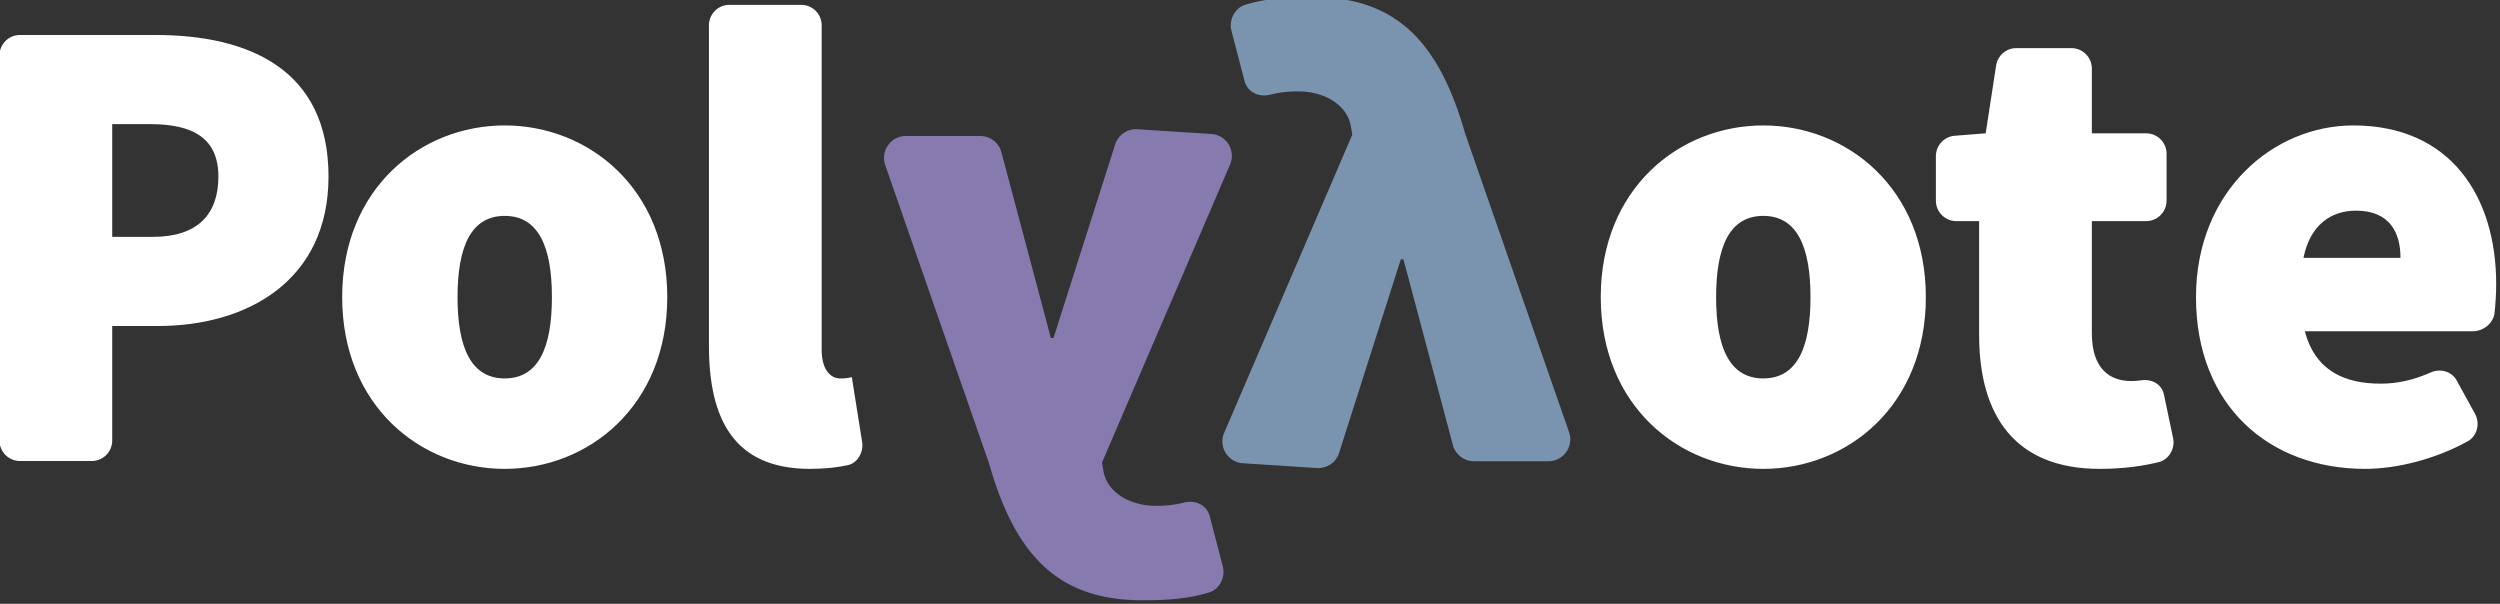 <?xml version="1.0" encoding="UTF-8" standalone="no"?>
<svg
   xmlns:dc="http://purl.org/dc/elements/1.1/"
   xmlns:cc="http://creativecommons.org/ns#"
   xmlns:rdf="http://www.w3.org/1999/02/22-rdf-syntax-ns#"
   xmlns:svg="http://www.w3.org/2000/svg"
   xmlns="http://www.w3.org/2000/svg"
   id="svg294"
   version="1.1"
   viewBox="0 0 86.008 20.772"
   height="20.772mm"
   width="86.008mm">
  <rect x="0" y="0" width="86.008" height="20.772" fill="#333333" stroke="none"/>
  <defs
     id="defs288" />
  <g
     transform="translate(-62.073,-121.15)"
     id="layer1">
    <g
       id="g985"
       transform="matrix(0.282,0,0,0.282,38.76,-11.127)"
       style="font-style:normal;font-weight:normal;font-size:40px;line-height:125%;font-family:sans-serif;letter-spacing:0px;word-spacing:0px;fill:#000000;fill-opacity:1;stroke:none;stroke-width:1px;stroke-linecap:butt;stroke-linejoin:miter;stroke-opacity:1">
      <path
         transform="matrix(0.937,0,0,0.937,82.607,468.699)"
         id="path4141-2"
         style="font-style:normal;font-variant:normal;font-weight:900;font-stretch:normal;font-size:80px;line-height:125%;font-family:'Source Sans Pro';-inkscape-font-specification:'Source Sans Pro Heavy';letter-spacing:0px;word-spacing:0px;fill:#ffffff;fill-opacity:1;stroke:none;stroke-width:1.067px;stroke-linecap:butt;stroke-linejoin:miter;stroke-opacity:1"
         d="m 92.371,3.69 0,41.706 c 0,9.557 3.244,16.043 13.143,16.043 1.978,0 3.638,-0.19 4.981,-0.493 1.237,-0.279 2.025,-1.717 1.826,-2.972 l -1.346,-8.481 c -0.683,0.171 -1.023,0.17 -1.535,0.17 -1.024,0 -2.391,-0.853 -2.391,-3.754 V 3.69 c 0,-1.473 -1.194,-2.667 -2.667,-2.667 h -9.344 c -1.473,0 -2.667,1.194 -2.667,2.667 z M 0,7.616 V 57.749 c 0,1.473 1.194,2.667 2.667,2.667 h 9.344 c 1.473,0 2.667,-1.194 2.667,-2.667 V 42.838 h 5.973 c 11.605,0 22.188,-5.889 22.188,-19.457 0,-13.995 -10.412,-18.432 -22.529,-18.432 l -17.642,0 C 1.194,4.949 0,6.143 0,7.616 Z M 259.961,8.918 258.604,17.75 l -4.029,0.318 c -1.387,0.109 -2.457,1.267 -2.457,2.658 v 5.791 c 0,1.473 1.194,2.667 2.667,2.667 H 257.75 V 44.031 c 0,10.411 4.608,17.408 15.701,17.408 3.205,0 5.693,-0.398 7.656,-0.867 1.345,-0.322 2.183,-1.766 1.899,-3.119 l -1.193,-5.689 c -0.283,-1.349 -1.571,-2.049 -2.934,-1.857 -0.436,0.062 -0.884,0.098 -1.332,0.098 -2.731,0 -5.121,-1.537 -5.121,-6.23 V 29.184 h 7.062 c 1.473,0 2.667,-1.194 2.667,-2.667 l 0,-6.1 c 0,-1.473 -1.194,-2.667 -2.667,-2.667 h -7.062 V 9.323 c 0,-1.473 -1.194,-2.667 -2.667,-2.667 h -7.162 c -1.316,0 -2.436,0.961 -2.636,2.262 z M 14.678,16.555 h 4.949 c 5.632,0 8.875,1.877 8.875,6.826 0,4.949 -2.731,7.852 -8.533,7.852 h -5.291 z m 51.105,0.17 c -10.923,0 -21.164,8.192 -21.164,22.357 0,14.165 10.241,22.357 21.164,22.357 10.923,0 21.162,-8.192 21.162,-22.357 0,-14.165 -10.239,-22.357 -21.162,-22.357 z m 163.865,0 c -10.923,0 -21.162,8.192 -21.162,22.357 0,14.165 10.239,22.357 21.162,22.357 10.923,0 21.164,-8.192 21.164,-22.357 0,-14.165 -10.241,-22.357 -21.164,-22.357 z m 76.818,0 c -10.411,0 -20.48,8.533 -20.48,22.357 0,14.165 9.557,22.357 22.016,22.357 4.072,0 9.135,-1.239 13.395,-3.611 1.216,-0.677 1.593,-2.327 0.923,-3.548 l -2.393,-4.357 c -0.648,-1.18 -2.12,-1.588 -3.351,-1.046 -2.225,0.98 -4.326,1.469 -6.525,1.469 -4.779,0 -8.533,-1.706 -9.898,-6.826 H 322.07 c 1.327,0 2.637,-1.053 2.784,-2.371 0.124,-1.114 0.216,-2.443 0.216,-3.772 0,-11.435 -5.974,-20.652 -18.604,-20.652 z m 0.342,11.094 c 4.437,0 5.803,2.902 5.803,6.145 h -12.631 c 0.853,-4.267 3.585,-6.145 6.828,-6.145 z M 65.783,28.502 c 4.437,0 6.143,4.095 6.143,10.58 0,6.485 -1.705,10.582 -6.143,10.582 -4.437,0 -6.145,-4.097 -6.145,-10.582 0,-6.485 1.707,-10.58 6.145,-10.58 z m 163.865,0 c 4.437,0 6.145,4.095 6.145,10.58 0,6.485 -1.707,10.582 -6.145,10.582 -4.437,0 -6.143,-4.097 -6.143,-10.582 0,-6.485 1.705,-10.58 6.143,-10.58 z" />
      <path
         transform="translate(-1.439,142.262)"
         d="m 220.158,344.422 -7.527,23.615 h -0.32 l -6.033,-22.659 a 2.667,2.667 37.546 0 0 -2.577,-1.981 l -9.079,0 a 2.667,2.667 125.406 0 0 -2.519,3.543 l 12.687,36.457 c 3.36,11.84 8.96,16.64 18.72,16.64 3.823,0 6.052,-0.335 8.084,-0.946 1.299,-0.39 2.038,-1.878 1.696,-3.191 l -1.586,-6.078 c -0.372,-1.428 -1.764,-2.064 -3.191,-1.696 -0.977,0.252 -2.028,0.39 -3.403,0.39 -2.88,0 -5.92,-1.44 -6.4,-4.32 l -0.16,-0.96 15.629,-36.369 a 2.667,2.667 58.473 0 0 -2.278,-3.714 l -9.031,-0.583 a 2.667,2.667 145.686 0 0 -2.712,1.851 z"
         style="font-style:normal;font-variant:normal;font-weight:900;font-stretch:normal;font-size:80px;line-height:125%;font-family:'Source Sans Pro';-inkscape-font-specification:'Source Sans Pro Heavy';letter-spacing:0px;word-spacing:0px;fill:#877aae;fill-opacity:1;stroke:none;stroke-width:1px;stroke-linecap:butt;stroke-linejoin:miter;stroke-opacity:1"
         id="path4147-3" />
      <path
         transform="translate(-1.439,142.262)"
         d="m 247.477,382.051 7.527,-23.615 h 0.32 l 6.033,22.659 a 2.667,2.667 37.546 0 0 2.577,1.981 h 9.079 a 2.667,2.667 125.406 0 0 2.519,-3.543 l -12.687,-36.457 c -3.36,-11.84 -8.96,-16.64 -18.72,-16.64 -3.823,0 -6.052,0.335 -8.084,0.946 -1.299,0.39 -2.038,1.878 -1.696,3.191 l 1.586,6.078 c 0.372,1.428 1.764,2.064 3.191,1.696 0.977,-0.252 2.028,-0.39 3.403,-0.39 2.88,0 5.92,1.44 6.4,4.32 l 0.16,0.96 -15.629,36.369 a 2.667,2.667 58.473 0 0 2.278,3.714 l 9.031,0.583 a 2.667,2.667 145.686 0 0 2.712,-1.851 z"
         style="font-style:normal;font-variant:normal;font-weight:900;font-stretch:normal;font-size:80px;line-height:125%;font-family:'Source Sans Pro';-inkscape-font-specification:'Source Sans Pro Heavy';letter-spacing:0px;word-spacing:0px;fill:#7a93ae;fill-opacity:1;stroke:none;stroke-width:1px;stroke-linecap:butt;stroke-linejoin:miter;stroke-opacity:1"
         id="path4149-9" />
    </g>
  </g>
</svg>
